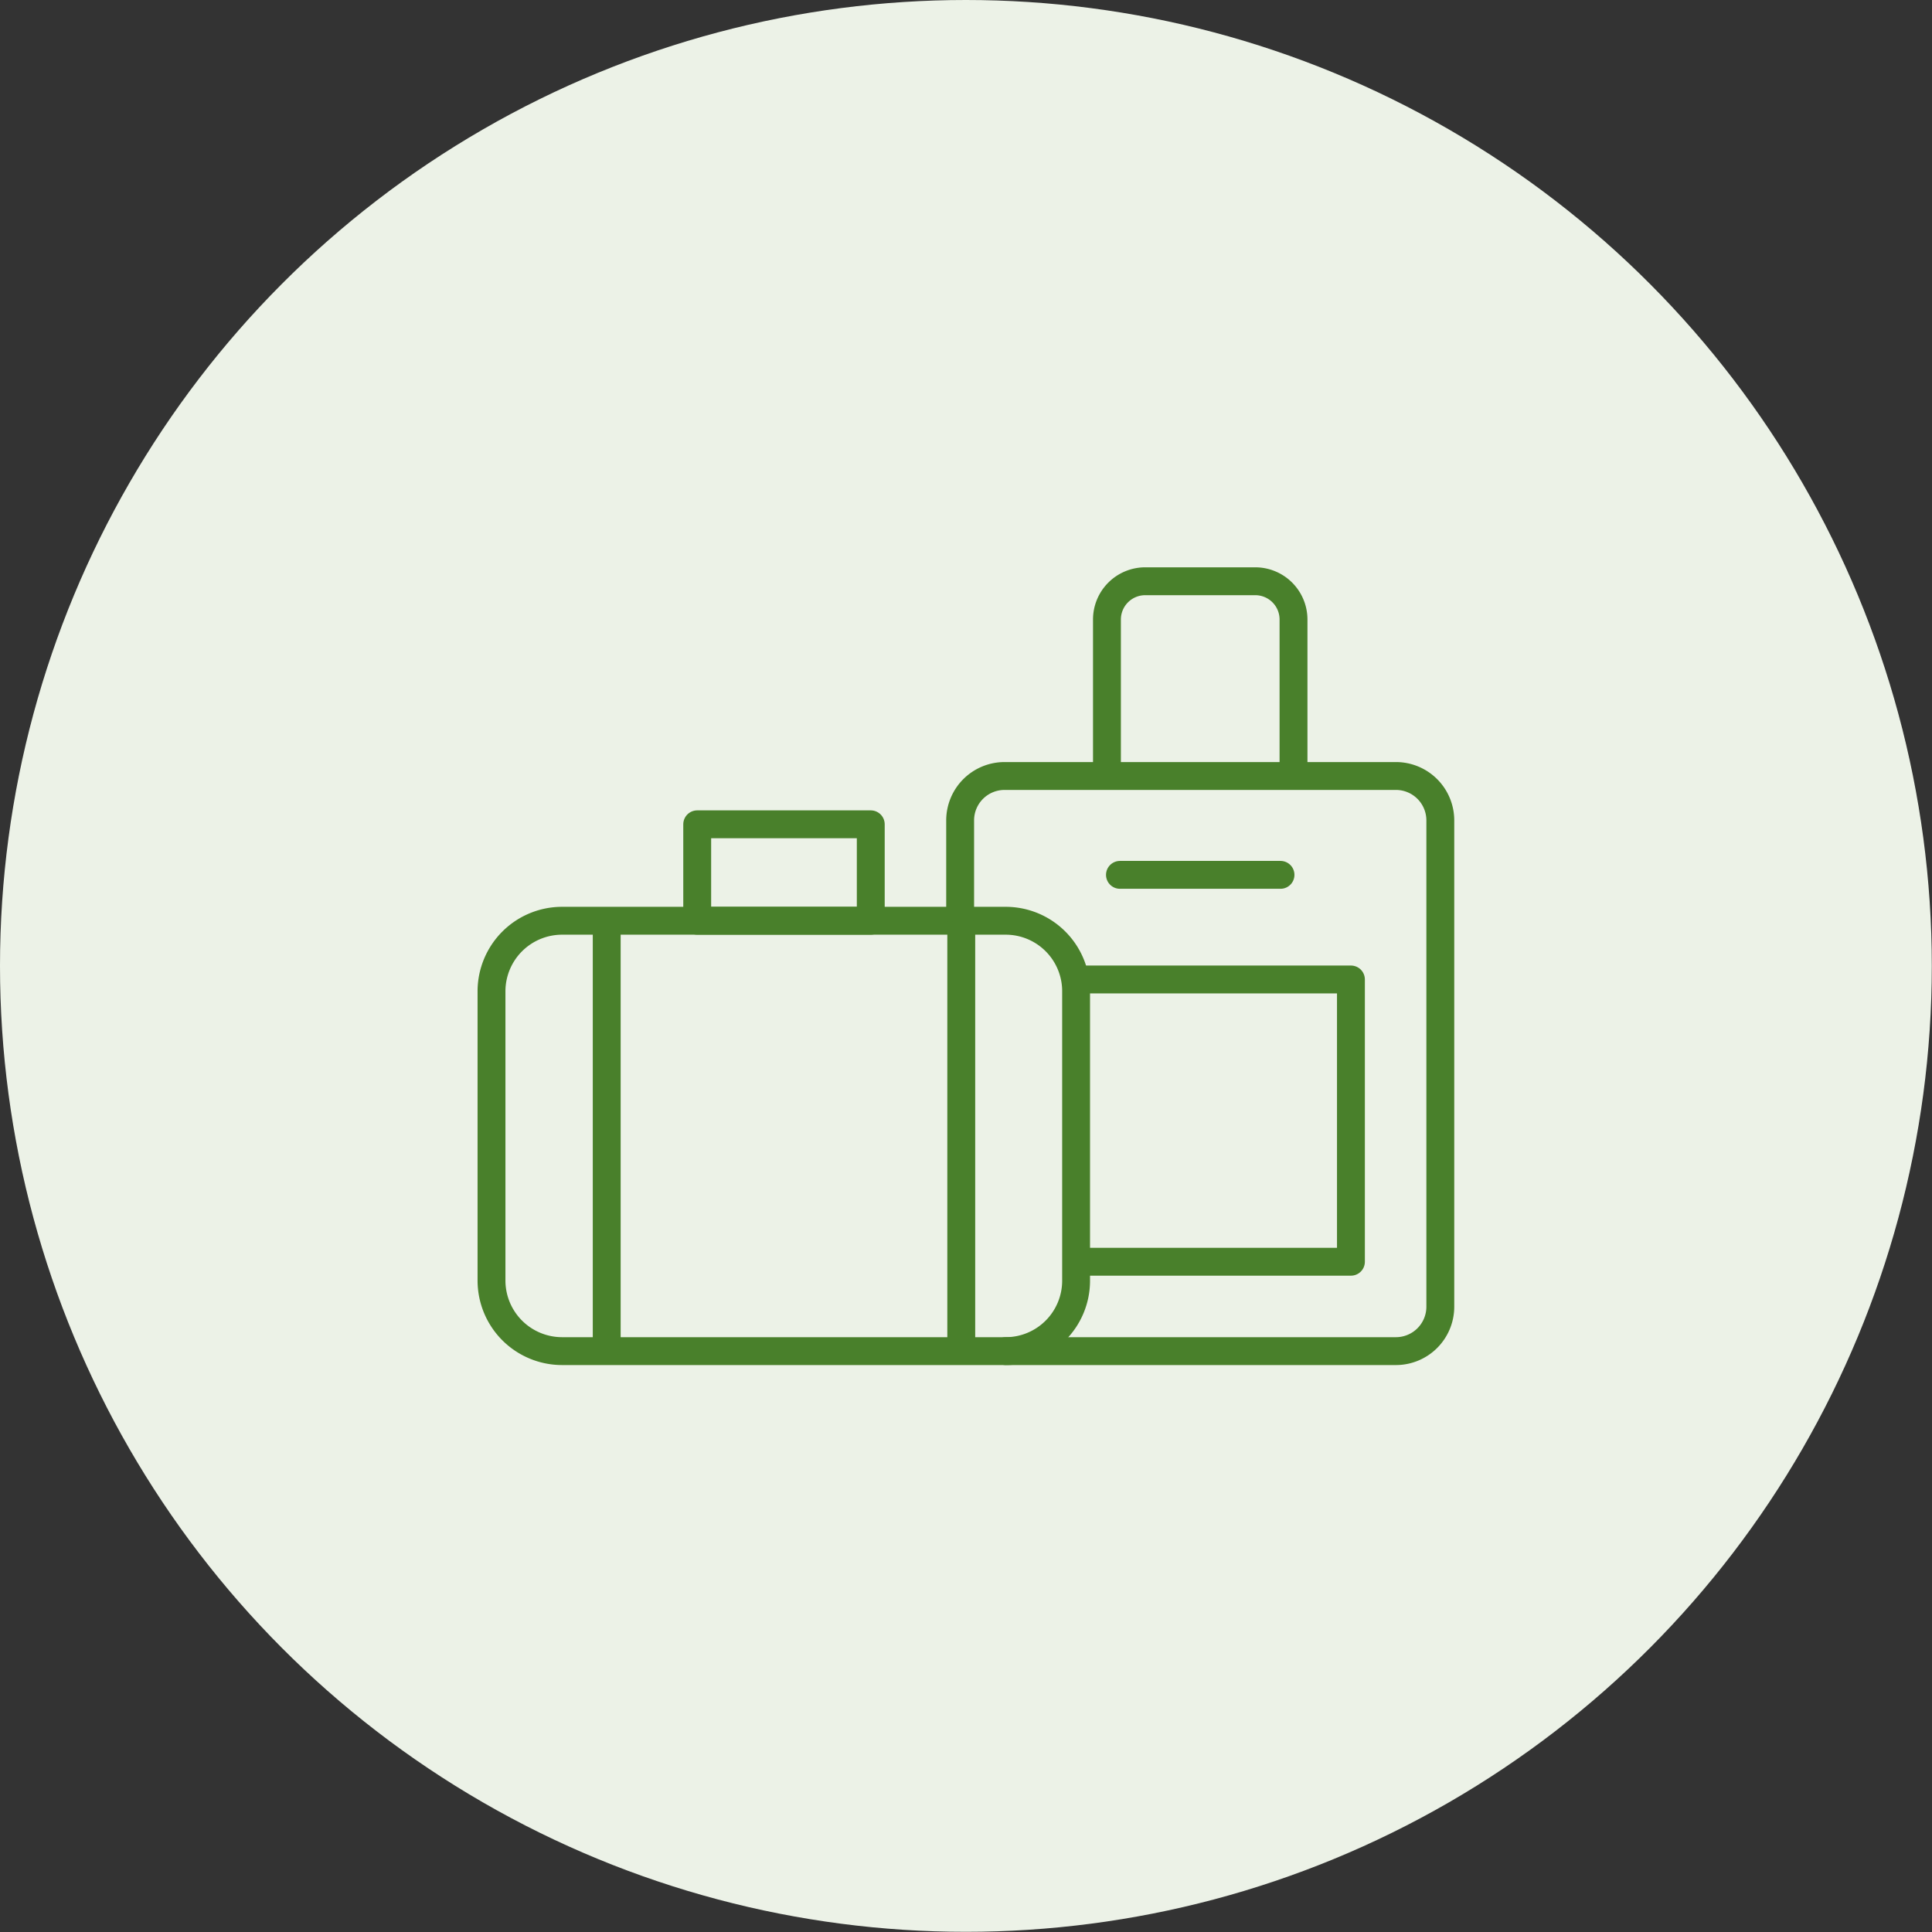 <svg xmlns="http://www.w3.org/2000/svg" viewBox="0 0 103.97 103.97"><rect x="0" y="0" width="103.97" height="103.97" fill="#333333" stroke="none"/><title>bags</title><g id="Layer_2" data-name="Layer 2"><g id="CREATIVE"><circle cx="51.98" cy="51.98" r="51.98" style="fill:#ecf2e7"></circle><path d="M30.25,49.55H54.12a3.79,3.79,0,0,1,3.79,3.79V68.92a3.79,3.79,0,0,1-3.79,3.79H30.25a3.8,3.8,0,0,1-3.8-3.8V53.34A3.8,3.8,0,0,1,30.25,49.55Z" style="fill:none;stroke:#49802b;stroke-linecap:round;stroke-linejoin:round;stroke-width:1.5px"></path><rect x="37.52" y="44.36" width="9.34" height="5.19" style="fill:none;stroke:#49802b;stroke-linecap:round;stroke-linejoin:round;stroke-width:1.5px"></rect><line x1="32.65" y1="49.87" x2="32.65" y2="72.39" style="fill:none;stroke:#49802b;stroke-linecap:round;stroke-linejoin:round;stroke-width:1.5px"></line><line x1="51.73" y1="49.87" x2="51.73" y2="72.39" style="fill:none;stroke:#49802b;stroke-linecap:round;stroke-linejoin:round;stroke-width:1.5px"></line><path d="M51.67,49V44.14a2.39,2.39,0,0,1,2.39-2.38H75.13a2.39,2.39,0,0,1,2.38,2.38V70.33a2.39,2.39,0,0,1-2.38,2.38h-21" style="fill:none;stroke:#49802b;stroke-linecap:round;stroke-linejoin:round;stroke-width:1.5px"></path><polyline points="57.97 52.71 72.7 52.71 72.7 67.9 57.97 67.9" style="fill:none;stroke:#49802b;stroke-linecap:round;stroke-linejoin:round;stroke-width:1.5px"></polyline><path d="M59.57,41.34v-8a2.06,2.06,0,0,1,2.06-2.06h5.92a2.06,2.06,0,0,1,2.06,2.06v8" style="fill:none;stroke:#49802b;stroke-linecap:round;stroke-linejoin:round;stroke-width:1.5px"></path><line x1="60.27" y1="47.08" x2="68.91" y2="47.08" style="fill:none;stroke:#49802b;stroke-linecap:round;stroke-linejoin:round;stroke-width:1.5px"></line></g></g></svg>